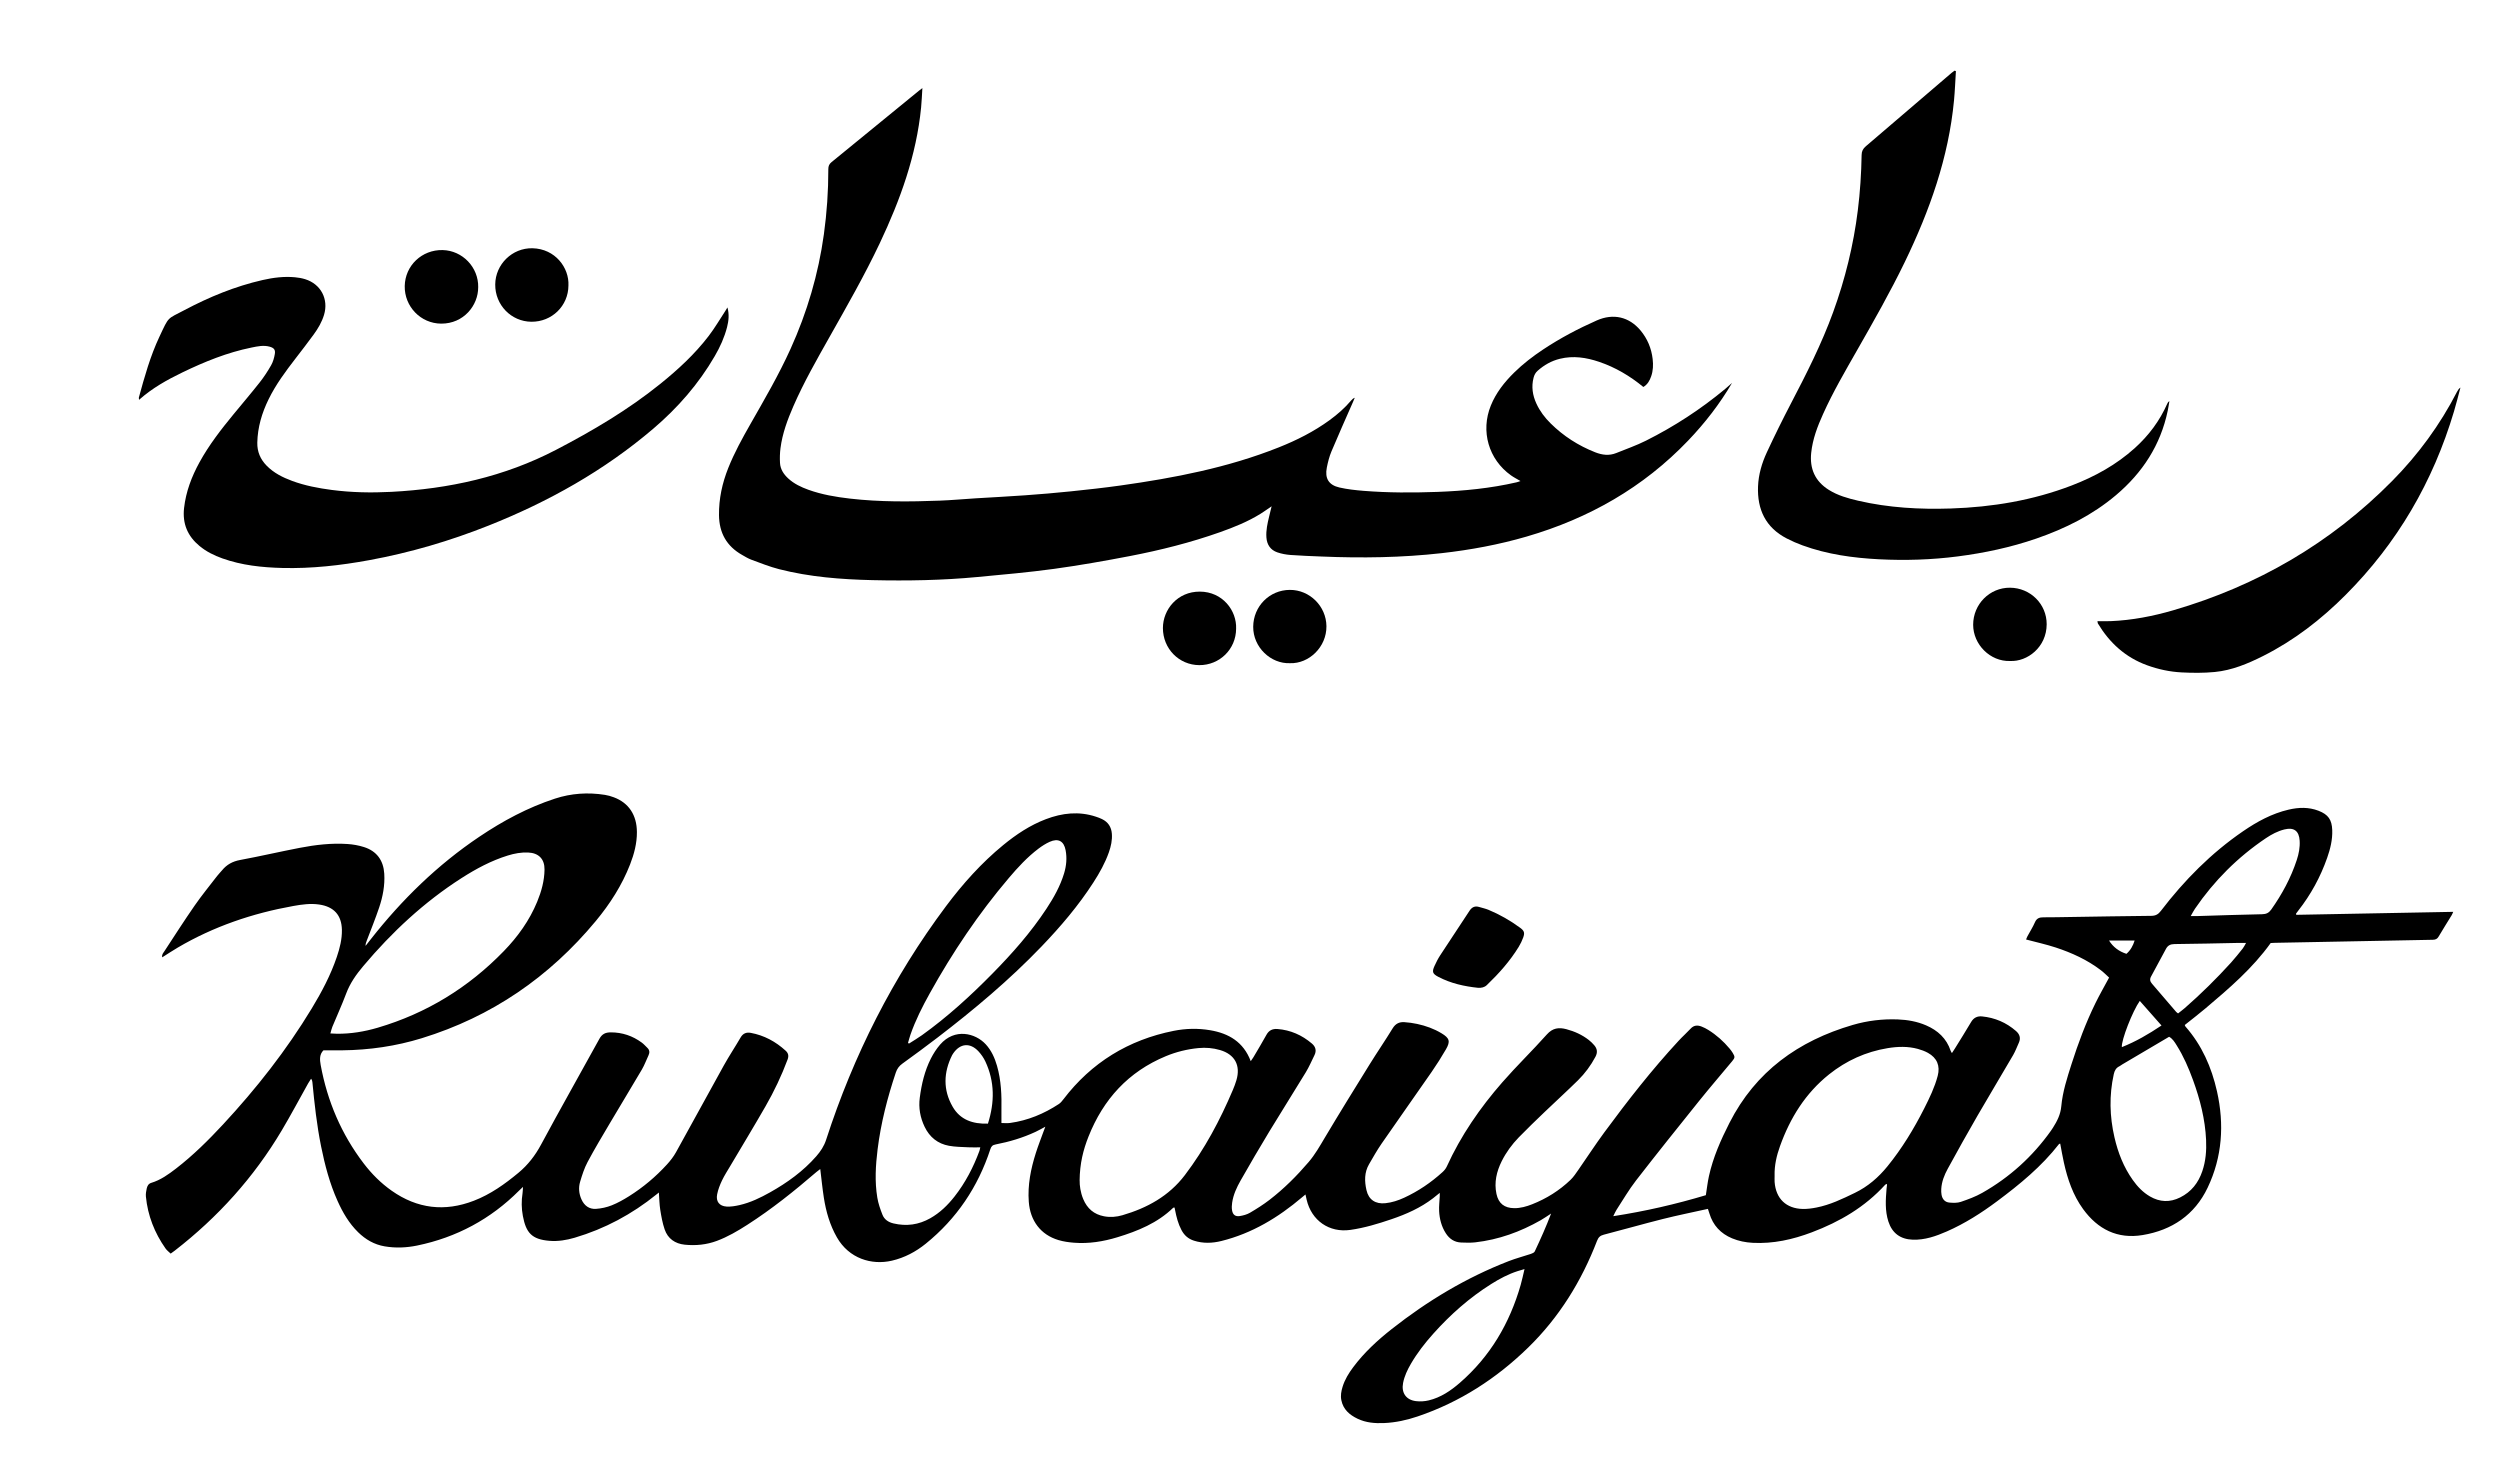 <svg viewBox="0 0 1100 642.59" version="1.1" xmlns="http://www.w3.org/2000/svg">
  
  <g>
    <g id="Layer_1">
      <g>
        <path d="M431.24,504.83c-1.78,0-3.44.07-5.1-.02-2.86-.15-5.77-.15-8.57-.66-4.94-.9-8.54-3.78-10.73-8.35-1.95-4.06-2.73-8.32-2.14-12.81.78-5.98,2.14-11.8,4.87-17.2,1.11-2.19,2.48-4.32,4.08-6.17,6.41-7.37,15.52-5.08,20.07-.13,2.5,2.72,3.95,5.97,4.96,9.46,1.86,6.45,2.08,13.07,1.95,19.72-.03,1.75,0,3.51,0,5.46,1.19,0,2.53.15,3.82-.03,7.81-1.08,14.92-4.04,21.47-8.35.77-.51,1.39-1.3,1.97-2.05,12.36-16.2,28.63-26.16,48.55-30.13,5.27-1.05,10.64-1.18,15.98-.28,8.25,1.39,14.7,5.17,17.91,13.63.47-.69.85-1.18,1.16-1.71,1.94-3.31,3.93-6.59,5.78-9.95,1.08-1.95,2.71-2.65,4.77-2.5,5.76.44,10.8,2.66,15.19,6.4,1.67,1.42,2.11,3.15,1.12,5.15-1.23,2.51-2.34,5.09-3.78,7.47-5.3,8.74-10.79,17.38-16.09,26.12-4.3,7.11-8.5,14.28-12.6,21.5-1.73,3.05-3.23,6.26-3.74,9.8-.16,1.09-.22,2.25-.04,3.33.32,1.95,1.43,2.84,3.38,2.54,1.55-.24,3.17-.68,4.51-1.46,2.96-1.73,5.87-3.58,8.59-5.67,6.35-4.89,12.01-10.54,17.22-16.64,2.82-3.3,4.93-7.04,7.14-10.76,6.42-10.78,13.02-21.44,19.63-32.11,3.32-5.36,6.9-10.57,10.19-15.96,1.26-2.06,2.94-2.87,5.15-2.72,1.9.13,3.82.38,5.68.79,3.76.82,7.37,2.11,10.68,4.11,3.51,2.12,3.98,3.53,1.96,7.03-1.95,3.39-4.06,6.7-6.28,9.92-7.33,10.58-14.78,21.07-22.09,31.65-1.99,2.89-3.71,5.97-5.48,9-2.11,3.61-2.02,7.53-1.14,11.4.96,4.27,4.01,6.22,8.34,5.76,2.9-.3,5.62-1.2,8.24-2.41,6.22-2.87,11.82-6.67,16.88-11.27.75-.68,1.45-1.52,1.87-2.43,6.21-13.65,14.64-25.87,24.46-37.1,6.31-7.22,13.22-13.9,19.6-21.06,2.55-2.85,5.24-3.18,8.56-2.3,3.6.95,6.92,2.46,9.86,4.74.88.68,1.68,1.48,2.41,2.32,1.33,1.54,1.55,3.17.54,5.07-2.04,3.85-4.61,7.32-7.69,10.36-4.78,4.71-9.76,9.23-14.6,13.87-3.86,3.71-7.74,7.41-11.46,11.25-3.01,3.11-5.57,6.6-7.51,10.49-2.26,4.55-3.37,9.31-2.3,14.38.89,4.19,3.48,6.23,7.81,6.27,2.77.03,5.38-.72,7.91-1.72,6.31-2.49,11.98-6.04,16.88-10.74,1.36-1.31,2.42-2.95,3.51-4.51,3.79-5.44,7.4-11.01,11.33-16.35,10.29-13.97,20.97-27.64,32.77-40.39,1.68-1.82,3.55-3.46,5.23-5.28,1.43-1.55,3.05-1.6,4.81-.92,1.04.4,2.04.92,2.99,1.51,3.56,2.21,6.65,4.98,9.34,8.19.51.61.99,1.26,1.4,1.94,1.02,1.69,1,2.07-.27,3.6-4.85,5.84-9.81,11.6-14.57,17.52-9.31,11.59-18.6,23.2-27.71,34.94-3.17,4.09-5.79,8.62-8.62,12.96-.47.71-.78,1.53-1.42,2.78,14.13-2.18,27.52-5.28,40.74-9.24.46-2.9.76-5.67,1.36-8.38,1.81-8.25,5.21-15.92,9.02-23.41,11.5-22.64,30.32-36.12,54.26-43.12,6.48-1.89,13.14-2.69,19.9-2.42,4.26.17,8.42.91,12.35,2.6,5.15,2.22,9,5.73,10.82,11.18.1.29.3.55.56,1.03.5-.77.93-1.4,1.33-2.04,2.39-3.88,4.82-7.73,7.13-11.65,1.12-1.91,2.75-2.65,4.81-2.45,5.64.56,10.64,2.69,14.93,6.43,1.62,1.41,2.18,3.11,1.25,5.15-.83,1.82-1.51,3.71-2.51,5.43-5.18,8.91-10.51,17.73-15.67,26.65-4.47,7.74-8.84,15.55-13.12,23.4-1.49,2.73-2.65,5.65-2.84,8.83-.05.87-.02,1.76.13,2.62.35,1.94,1.52,3.25,3.49,3.41,1.64.13,3.44.2,4.96-.31,3.23-1.1,6.5-2.3,9.46-3.98,12.07-6.84,22.13-15.96,30.18-27.27.32-.46.63-.92.93-1.39,1.84-2.9,3.33-5.8,3.66-9.43.58-6.37,2.57-12.49,4.51-18.58,2.92-9.14,6.27-18.11,10.49-26.73,1.82-3.72,3.9-7.32,6.04-11.31-1.08-.98-2.29-2.23-3.67-3.28-5.98-4.55-12.73-7.63-19.82-9.96-4.22-1.38-8.59-2.34-13.04-3.52.14-.33.33-.91.61-1.44,1.09-2.04,2.37-4,3.28-6.12.77-1.8,2.01-2.21,3.76-2.2,3.76.01,7.52-.07,11.27-.13,12.07-.18,24.15-.41,36.22-.52,1.88-.02,3.03-.68,4.15-2.15,10.31-13.48,22.13-25.44,36.18-35.07,6.16-4.22,12.66-7.78,20.02-9.5,4.44-1.04,8.86-1.19,13.2.49,4.28,1.66,5.86,3.95,6.02,8.52.15,4.23-.85,8.25-2.23,12.18-2.96,8.44-7.19,16.19-12.71,23.23-.34.44-.67.89-1,1.34-.03.04.02.14.09.51,22.9-.43,45.85-.87,69.09-1.31-.31.67-.46,1.1-.69,1.48-1.92,3.14-3.89,6.24-5.75,9.41-.6,1.02-1.33,1.38-2.5,1.4-10.15.17-20.31.4-30.46.59-13.03.25-26.06.49-39.09.75-.63.01-1.27.06-1.83.09-8.01,11.18-18.29,19.96-28.61,28.69-2.98,2.53-6.1,4.9-9.19,7.37.09.24.12.49.26.64,7.26,8.25,11.53,17.97,13.91,28.57,3.26,14.55,2.34,28.82-4.11,42.37-5.71,11.99-15.7,18.72-28.63,20.86-11.03,1.83-19.69-2.53-26.16-11.42-4.45-6.12-6.84-13.14-8.46-20.44-.62-2.77-1.09-5.58-1.62-8.38-.25.08-.45.09-.53.19-7.69,9.88-17.26,17.73-27.22,25.15-6.93,5.17-14.2,9.81-22.15,13.3-4.77,2.09-9.66,3.81-15,3.63-5.38-.18-9.04-2.84-10.71-7.99-1.54-4.75-1.2-9.63-.8-14.5.05-.56.14-1.11.21-1.66,0-.07-.04-.15-.12-.39-.26.13-.55.2-.71.38-8.92,9.81-20.01,16.29-32.28,20.92-8.36,3.16-16.97,5.1-26,4.62-3.14-.17-6.18-.77-9.08-1.98-5.01-2.09-8.4-5.71-9.97-10.95-.18-.6-.39-1.18-.66-2.01-6.72,1.5-13.36,2.83-19.92,4.48-8.67,2.18-17.26,4.65-25.91,6.88-1.59.41-2.35,1.16-2.94,2.67-6.83,17.76-16.66,33.68-30.3,46.98-13.95,13.6-30.04,24.02-48.62,30.31-4.78,1.62-9.69,2.7-14.76,2.92-4.03.18-8.01-.13-11.71-1.91-3.52-1.69-6.3-4.06-7.13-8.15-.41-2.04-.04-3.97.55-5.9.97-3.18,2.69-5.96,4.66-8.6,4.82-6.46,10.7-11.87,17-16.83,15.72-12.38,32.72-22.59,51.42-29.85,3.19-1.24,6.53-2.1,9.78-3.19.62-.21,1.44-.56,1.69-1.08,2.57-5.46,5.04-10.96,7.2-16.67-1.52.98-2.99,2.02-4.55,2.92-8.98,5.12-18.53,8.58-28.84,9.75-2.05.23-4.15.15-6.23.07-2.94-.12-5.13-1.61-6.7-4.05-1.91-2.97-2.77-6.29-2.95-9.75-.11-2.22.18-4.45.28-6.68.02-.37,0-.73,0-1.37-1.12.91-2.03,1.66-2.96,2.38-5.52,4.24-11.79,7.01-18.32,9.23-5.9,2.01-11.86,3.81-18.05,4.69-9.31,1.33-17.11-4.1-19.25-13.3-.16-.7-.31-1.39-.51-2.29-.56.46-1.03.85-1.49,1.24-10.48,8.9-22.01,15.88-35.49,19.23-4,.99-8.02,1.15-12.06-.13-2.55-.81-4.28-2.36-5.5-4.65-1.48-2.78-2.25-5.79-2.84-8.86-.07-.36-.15-.72-.23-1.08-.3.05-.5.01-.59.1-6.92,6.71-15.54,10.23-24.54,12.97-6.23,1.9-12.62,2.93-19.15,2.41-2.29-.18-4.63-.51-6.82-1.17-7.79-2.34-12.41-8.47-13.03-16.85-.55-7.38.89-14.48,3.1-21.45,1.01-3.19,2.25-6.31,3.39-9.47.21-.58.43-1.15.79-2.1-1.68.89-2.96,1.63-4.3,2.26-5.6,2.61-11.49,4.37-17.54,5.54-1.42.27-1.94.81-2.37,2.14-5.44,16.59-14.81,30.54-28.41,41.54-4.39,3.55-9.31,6.16-14.87,7.46-8.96,2.09-18.9-.94-24.22-10.26-3.1-5.43-4.78-11.31-5.74-17.42-.64-4.09-1.04-8.23-1.58-12.64-.64.5-1.19.88-1.69,1.31-9.7,8.35-19.68,16.35-30.47,23.27-4.24,2.72-8.58,5.26-13.32,7.03-4.58,1.71-9.34,2.17-14.16,1.68-4.22-.43-7.44-2.64-8.83-6.73-.95-2.77-1.47-5.7-1.93-8.6-.38-2.41-.41-4.87-.61-7.62-.51.41-.8.63-1.08.86-10.75,8.69-22.71,15.11-35.98,19.03-3.62,1.07-7.33,1.67-11.12,1.36-7.77-.64-10.27-3.57-11.66-10.91-.63-3.32-.67-6.67-.15-10.02.12-.75.11-1.52.2-2.8-.81.77-1.26,1.18-1.69,1.61-12.53,12.57-27.53,20.62-44.89,24.2-4.71.97-9.51,1.17-14.3.35-4.57-.78-8.38-3-11.66-6.21-4.01-3.93-6.77-8.68-9.04-13.74-3.46-7.69-5.59-15.79-7.25-24.02-1.89-9.33-2.92-18.78-3.83-28.24-.04-.46-.12-.91-.58-1.55-.44.69-.9,1.36-1.3,2.07-3.87,6.9-7.57,13.89-11.61,20.69-12.27,20.66-28.1,38.18-47.07,52.89-.5.39-1.03.75-1.8,1.31-.76-.75-1.67-1.41-2.28-2.28-4.82-6.86-7.8-14.45-8.62-22.81-.11-1.17.1-2.4.36-3.56.24-1.09.74-2.1,1.99-2.48,4.14-1.25,7.58-3.73,10.94-6.32,7.49-5.79,14.19-12.43,20.62-19.35,14.67-15.8,27.94-32.68,39.11-51.15,4.35-7.19,8.27-14.59,10.98-22.58,1.31-3.87,2.32-7.81,2.24-11.95-.13-6.46-3.52-10.15-9.93-11.11-3.88-.58-7.67-.04-11.43.63-17.99,3.22-35.07,9.02-50.87,18.31-2.27,1.33-4.46,2.79-6.82,4.28-.3-1.18.44-1.91.91-2.62,4.42-6.75,8.77-13.55,13.37-20.18,3.1-4.46,6.54-8.67,9.86-12.98.68-.88,1.49-1.67,2.2-2.53,2.06-2.51,4.62-3.9,7.89-4.51,8.79-1.63,17.5-3.66,26.27-5.35,6.92-1.33,13.92-2.16,20.98-1.69,2.45.16,4.93.6,7.27,1.34,5.61,1.77,8.59,5.87,8.94,11.74.31,5.11-.63,10.05-2.24,14.84-1.65,4.91-3.61,9.72-5.45,14.57-.27.72-.57,1.43-.54,2.34.76-.97,1.53-1.95,2.29-2.92,13.67-17.41,29.34-32.72,47.76-45.1,10.38-6.98,21.32-12.86,33.27-16.77,7.21-2.36,14.54-2.84,22-1.66,1.33.21,2.65.59,3.92,1.07,6.55,2.44,10.11,7.78,10.15,15.29.03,4.94-1.21,9.65-2.99,14.22-3.58,9.18-8.83,17.37-15.08,24.91-20.47,24.69-45.88,42.13-76.61,51.59-11.37,3.5-23.04,5.19-34.94,5.32-2.71.03-5.43,0-8.3,0-1.76,1.77-1.67,4.01-1.21,6.5,2.93,15.91,9.1,30.39,18.92,43.27,3.51,4.6,7.57,8.67,12.32,12.01,11.26,7.92,23.33,9.36,36.16,4.4,7.33-2.83,13.61-7.31,19.61-12.29,4.18-3.47,7.34-7.56,9.94-12.39,8.39-15.62,17.16-31.03,25.69-46.58,1.17-2.14,2.7-2.82,5-2.82,5.07,0,9.58,1.53,13.63,4.5.89.65,1.63,1.52,2.44,2.29,1,.95,1.13,2.04.55,3.27-.99,2.09-1.77,4.3-2.94,6.29-4.65,7.92-9.44,15.76-14.11,23.67-3.33,5.64-6.71,11.26-9.78,17.03-1.45,2.72-2.41,5.74-3.29,8.71-.76,2.57-.53,5.22.6,7.73,1.24,2.76,3.4,4.37,6.39,4.17,2.35-.16,4.76-.69,6.94-1.56,2.65-1.05,5.18-2.49,7.61-4.01,6.19-3.89,11.75-8.57,16.68-13.97,1.5-1.64,2.9-3.44,3.97-5.37,7.07-12.71,13.99-25.49,21.05-38.2,2.33-4.19,4.99-8.18,7.4-12.33,1.06-1.83,2.59-2.35,4.45-2,5.89,1.09,10.96,3.84,15.36,7.86,1.17,1.07,1.44,2.27.84,3.87-2.66,7.13-5.92,13.98-9.7,20.57-5.05,8.8-10.31,17.47-15.48,26.21-1.26,2.13-2.62,4.22-3.68,6.45-.92,1.93-1.72,3.98-2.13,6.07-.63,3.15.96,5.21,4.17,5.4,1.87.11,3.82-.23,5.67-.65,4.79-1.09,9.18-3.22,13.44-5.61,7.57-4.25,14.56-9.28,20.32-15.85,1.9-2.17,3.45-4.49,4.36-7.33,12.01-37.08,29.36-71.45,52.72-102.7,7.39-9.88,15.6-19.05,25.18-26.91,5.71-4.68,11.82-8.76,18.77-11.4,7.22-2.74,14.55-3.58,22.04-1.09.91.3,1.82.63,2.67,1.05,2.67,1.3,4.1,3.45,4.33,6.42.22,2.85-.38,5.55-1.32,8.22-1.66,4.7-4.08,9.02-6.77,13.19-6.6,10.26-14.48,19.5-22.91,28.28-14.1,14.69-29.65,27.73-45.79,40.09-5.08,3.89-10.23,7.68-15.41,11.42-1.44,1.04-2.31,2.26-2.87,3.93-3.68,11.01-6.57,22.2-8,33.74-.88,7.07-1.3,14.19-.13,21.26.42,2.57,1.3,5.09,2.26,7.52.83,2.12,2.59,3.3,4.87,3.84,5.72,1.35,11.09.6,16.19-2.29,4.25-2.41,7.67-5.74,10.65-9.54,4.78-6.09,8.3-12.87,10.97-20.11.19-.51.25-1.06.37-1.62ZM145.37,454.71c1.17.06,2.03.14,2.89.14,6.12.06,12.11-.94,17.95-2.66,21.46-6.33,39.92-17.66,55.47-33.7,6.16-6.35,11.28-13.47,14.68-21.72,1.87-4.54,3.17-9.22,3.23-14.16.06-4.64-2.57-7.29-7.17-7.5-3.08-.14-6.04.41-8.96,1.31-7.31,2.26-13.99,5.85-20.39,9.95-16.5,10.57-30.65,23.77-43.24,38.72-3.11,3.69-5.82,7.53-7.53,12.11-1.84,4.93-4.05,9.72-6.06,14.59-.35.86-.54,1.78-.87,2.92ZM475.05,519.45c-.05,2.01.32,5.17,1.58,8.16,1.72,4.12,4.69,6.72,9.17,7.56,2.75.52,5.45.29,8.06-.47,10.88-3.18,20.47-8.42,27.49-17.66,8.75-11.52,15.47-24.17,21.1-37.44.59-1.39,1.13-2.82,1.56-4.27,1.96-6.52-.68-11.41-7.19-13.31-3.1-.91-6.27-1.18-9.49-.87-4.95.48-9.74,1.65-14.34,3.56-16.5,6.84-27.53,18.95-34.05,35.38-2.31,5.82-3.84,11.83-3.91,19.36ZM780.83,517.19c0,.96-.06,1.92,0,2.87.54,7.35,5.08,11.73,12.43,11.88,1.98.04,3.99-.24,5.94-.62,6.01-1.17,11.47-3.81,16.94-6.46,5.74-2.78,10.38-6.8,14.36-11.7,6.38-7.85,11.59-16.43,16.15-25.43,2.34-4.63,4.61-9.3,5.94-14.35,1.16-4.41-.29-7.9-4.29-10.12-1.38-.76-2.91-1.32-4.43-1.74-4.4-1.2-8.87-1.06-13.32-.33-9.57,1.58-18.15,5.47-25.73,11.51-10.43,8.32-17.17,19.2-21.62,31.61-1.49,4.15-2.48,8.42-2.38,12.87ZM954.41,456.18c-6.91,4.08-13.78,8.12-20.64,12.18-.41.24-.78.58-1.2.78-1.5.71-2.16,1.9-2.51,3.51-2.06,9.29-1.83,18.54.3,27.77,1.55,6.75,4.03,13.11,8.07,18.79,2.05,2.89,4.46,5.43,7.56,7.23,4.33,2.51,8.75,2.69,13.26.44,4.93-2.45,8.03-6.44,9.77-11.57,1.51-4.45,1.87-9.04,1.66-13.7-.41-9.1-2.64-17.81-5.73-26.32-1.94-5.33-4.18-10.53-7.22-15.35-.88-1.4-1.73-2.87-3.32-3.76ZM399.53,458.85l.4.34c1.91-1.23,3.88-2.38,5.73-3.7,11.21-8.03,21.35-17.3,31.01-27.11,8.7-8.84,16.9-18.11,23.75-28.51,3.22-4.88,6.07-9.95,7.78-15.59,1.01-3.35,1.32-6.75.67-10.18-.76-4.04-3.24-5.38-7-3.7-1.73.78-3.37,1.83-4.89,2.97-4.94,3.73-9.12,8.26-13.1,12.96-13.34,15.7-24.77,32.73-34.77,50.72-3.26,5.86-6.29,11.85-8.51,18.21-.41,1.18-.71,2.39-1.07,3.59ZM670.79,558.39c-1.35.4-2.19.63-3.02.9-4.13,1.33-7.93,3.35-11.59,5.65-9.61,6.04-18.02,13.48-25.56,21.92-3.68,4.12-7.06,8.46-9.84,13.24-1.53,2.63-2.83,5.37-3.42,8.38-.85,4.33,1.29,7.49,5.66,8.02,1.85.23,3.85.1,5.67-.34,5.24-1.27,9.62-4.23,13.63-7.71,13.37-11.6,21.94-26.2,26.78-43.1.61-2.13,1.05-4.3,1.69-6.97ZM963.92,403.07c1.26,0,2.1.02,2.94,0,9.5-.28,18.99-.63,28.49-.81,1.81-.03,2.97-.62,3.98-2.04,4.77-6.75,8.67-13.95,11.25-21.83.9-2.74,1.45-5.56,1.27-8.47-.26-4.33-2.52-6-6.69-4.97-2.99.74-5.66,2.17-8.18,3.86-12.4,8.35-22.78,18.73-31.21,31.06-.61.9-1.1,1.88-1.85,3.2ZM958.35,445.91c1.01-.81,2.03-1.56,2.99-2.39,7.16-6.26,13.92-12.93,20.31-19.97,1.82-2.01,3.5-4.15,5.19-6.26.51-.64.85-1.42,1.43-2.41-1.37,0-2.32-.02-3.27,0-9.42.18-18.84.43-28.26.51-1.77.02-2.9.62-3.68,2.05-2.21,4.06-4.35,8.15-6.58,12.2-.68,1.23-.49,2.17.42,3.22,3.56,4.09,7.07,8.24,10.6,12.36.2.23.48.39.85.69ZM434.69,494.4c2.99-9.42,3-18.47-1.11-27.31-.76-1.64-1.85-3.21-3.08-4.53-3.66-3.91-8.03-3.5-11.06.9-.18.26-.37.53-.51.81-3.78,7.6-4.04,15.27.23,22.68,3.33,5.77,8.85,7.66,15.53,7.45ZM951.05,451.21c-3.32-3.76-6.41-7.26-9.54-10.81-3.17,4.45-8.19,17.31-7.9,20.34,6.14-2.44,11.75-5.7,17.45-9.52ZM927.98,413.85c1.81,2.88,4.42,4.81,7.65,5.83,1.82-1.56,2.9-3.59,3.6-5.83h-11.25Z"></path>
        <path d="M762.1,168.49c-5.43,9.27-11.94,17.65-19.31,25.36-19.76,20.67-43.73,34.27-71.05,42.23-12.22,3.56-24.68,5.87-37.32,7.3-17.61,1.99-35.25,2.23-52.93,1.49-4.55-.19-9.11-.34-13.65-.68-1.97-.15-3.98-.52-5.84-1.16-3-1.04-4.55-3.36-4.78-6.54-.23-3.16.47-6.19,1.2-9.23.33-1.37.66-2.74,1.09-4.49-1.87,1.27-3.34,2.34-4.88,3.3-5.6,3.47-11.67,5.91-17.85,8.1-12.89,4.56-26.13,7.89-39.54,10.48-11.13,2.14-22.3,4.12-33.52,5.66-11.15,1.53-22.39,2.51-33.6,3.57-15.38,1.46-30.81,1.74-46.25,1.38-13.84-.32-27.62-1.38-41.09-4.83-4.16-1.07-8.17-2.68-12.21-4.17-1.41-.52-2.72-1.34-4.04-2.09-6.8-3.85-10.08-9.66-10.17-17.49-.08-7.24,1.42-14.11,4.08-20.78,2.67-6.69,6.14-12.99,9.7-19.24,6.21-10.89,12.53-21.73,17.71-33.17,7.29-16.11,12.24-32.88,14.66-50.41,1.31-9.52,1.97-19.07,1.95-28.67,0-1.31.36-2.22,1.41-3.07,12.83-10.45,25.63-20.94,38.44-31.41.35-.28.72-.54,1.54-1.17-.2,3.16-.3,5.84-.56,8.5-2.06,21.12-9.19,40.71-18.18,59.73-6.67,14.09-14.41,27.61-22.06,41.18-5.65,10.02-11.36,20.01-15.97,30.57-2.59,5.94-4.84,12.01-5.67,18.49-.27,2.13-.33,4.31-.21,6.45.15,2.77,1.6,4.97,3.6,6.82,2.58,2.38,5.68,3.84,8.93,5.01,5.9,2.11,12.04,3.16,18.23,3.87,13.15,1.52,26.33,1.4,39.52.9,5.27-.2,10.53-.69,15.79-1.02,7.26-.45,14.53-.8,21.78-1.33,6.69-.48,13.39-1.04,20.06-1.73,7.31-.76,14.62-1.56,21.89-2.58,23.76-3.34,47.25-7.85,69.67-16.78,7.89-3.14,15.44-6.94,22.33-11.96,3.5-2.55,6.74-5.39,9.54-8.71.4-.47.84-.89,1.56-1.17-.3.7-.59,1.41-.89,2.11-3.14,7.17-6.35,14.3-9.37,21.51-.95,2.26-1.56,4.7-2.04,7.12-.94,4.73.82,7.67,5.52,8.75,3.49.8,7.09,1.19,10.66,1.48,10.77.86,21.58.86,32.37.47,11.75-.43,23.44-1.57,34.93-4.22.53-.12,1.03-.33,1.74-.56-1.54-.91-2.94-1.61-4.2-2.51-9.85-7.03-13.42-19.43-8.86-30.69,2.29-5.66,6-10.34,10.31-14.57,3.89-3.83,8.2-7.13,12.74-10.14,7.47-4.96,15.38-9.14,23.57-12.76,7.28-3.21,14.22-1.6,19.23,4.38,3.05,3.65,4.81,7.87,5.36,12.6.3,2.58.21,5.12-.64,7.57-.65,1.91-1.61,3.65-3.46,4.73-5.88-4.84-12.31-8.65-19.51-11.08-5.61-1.89-11.31-2.77-17.19-1.33-3.74.92-6.95,2.74-9.81,5.28-.95.84-1.47,1.85-1.78,3.03-1.03,3.97-.45,7.76,1.24,11.43,1.52,3.31,3.7,6.17,6.27,8.71,5.64,5.58,12.19,9.77,19.58,12.69,3.09,1.22,6.17,1.61,9.31.33,4.36-1.77,8.83-3.32,13.02-5.42,12.47-6.25,24.11-13.83,34.85-22.75,1.03-.86,2.02-1.77,3.04-2.66Z"></path>
        <path d="M320.08,135.31c.84,3.01.54,5.83-.17,8.62-1.16,4.52-3.07,8.73-5.41,12.75-7.09,12.23-16.26,22.73-26.98,31.88-21.67,18.49-46.18,32.22-72.58,42.71-17.03,6.77-34.54,11.92-52.57,15.22-12.6,2.31-25.3,3.74-38.13,3.42-8.97-.23-17.85-1.16-26.39-4.21-3.63-1.3-7.07-2.98-10.06-5.46-5.25-4.35-7.58-9.83-6.8-16.72.82-7.2,3.32-13.78,6.76-20.06,4.21-7.68,9.55-14.55,15.09-21.28,3.81-4.63,7.7-9.19,11.41-13.9,1.87-2.38,3.55-4.93,5.04-7.56.85-1.49,1.34-3.25,1.63-4.95.33-1.92-.42-2.73-2.35-3.25-2.65-.71-5.26-.13-7.83.39-10.72,2.17-20.76,6.25-30.55,10.99-6.69,3.24-13.18,6.84-19.01,12.03-.04-.52-.14-.8-.08-1.03,2.48-9.09,5.02-18.18,9.04-26.73,4.33-9.21,3.27-7.61,11.07-11.75,10.89-5.77,22.25-10.44,34.32-13.2,4.7-1.07,9.45-1.67,14.27-1.22,1.5.14,3.02.4,4.45.84,6.93,2.15,10.41,8.77,8.32,15.71-.96,3.18-2.63,6-4.56,8.65-2.59,3.55-5.27,7.03-7.96,10.51-4.4,5.7-8.69,11.47-11.87,17.97-2.95,6.02-4.83,12.31-4.97,19.08-.08,4,1.35,7.32,4.1,10.13,3.15,3.22,7.08,5.18,11.22,6.71,5.64,2.09,11.52,3.2,17.47,3.98,8.67,1.13,17.39,1.29,26.1.84,25.4-1.31,49.77-6.63,72.53-18.48,16.13-8.4,31.71-17.59,45.9-29.03,7.8-6.29,15.15-13.06,21.26-21.04,2.71-3.54,4.97-7.42,7.42-11.16.3-.46.56-.94.84-1.41Z"></path>
        <path d="M860.6,31.29c-.27,4.29-.43,8.58-.83,12.86-2.38,25.16-10.72,48.52-21.64,71.1-6.44,13.31-13.76,26.15-21.08,38.98-5.22,9.16-10.54,18.27-14.88,27.9-2.47,5.47-4.61,11.05-5.24,17.1-.73,7.02,1.7,12.52,7.74,16.31,3.98,2.5,8.45,3.74,12.97,4.79,13.41,3.1,27.02,3.86,40.73,3.41,18.25-.6,36.06-3.56,53.16-10.12,10.22-3.92,19.7-9.14,27.87-16.54,6.06-5.49,10.87-11.9,14.17-19.4.19-.43.41-.84.97-1.17-.24,1.42-.45,2.85-.74,4.25-3.15,15.07-11.08,27.23-22.73,37.08-10.39,8.79-22.36,14.74-35.14,19.15-11.21,3.86-22.74,6.31-34.49,7.83-11.54,1.49-23.11,1.86-34.7,1.26-11.43-.59-22.74-2.15-33.58-6.1-2.39-.87-4.75-1.9-7.01-3.07-9.28-4.81-13.01-12.74-12.61-22.89.21-5.27,1.69-10.27,3.88-14.99,3.36-7.24,6.9-14.4,10.59-21.48,6.84-13.1,13.52-26.27,18.58-40.19,5.28-14.54,8.95-29.46,10.86-44.82,1.01-8.1,1.53-16.22,1.67-24.37.03-1.67.61-2.76,1.87-3.83,12.6-10.73,25.15-21.51,37.72-32.28.41-.35.87-.65,1.31-.98.19.07.38.14.57.21Z"></path>
        <path d="M922.9,273.31c2.05,0,3.95.07,5.84-.01,9.39-.39,18.55-2.17,27.54-4.79,36.93-10.77,69.2-29.49,96.28-56.89,11.47-11.61,21.03-24.66,28.51-39.2.36-.69.76-1.36,1.53-1.9-.94,3.5-1.8,7.02-2.84,10.49-9.2,30.9-24.93,57.98-47.76,80.83-10.73,10.75-22.64,19.97-36.27,26.82-6.73,3.38-13.69,6.29-21.25,7.02-4.83.47-9.74.43-14.59.18-5.18-.27-10.27-1.36-15.19-3.15-9.51-3.46-16.49-9.85-21.64-18.41-.07-.12-.06-.3-.17-1Z"></path>
        <path d="M650.46,434.65c-6.14-.63-12.11-1.95-17.62-4.85-2.56-1.35-2.82-2.22-1.64-4.81.73-1.59,1.52-3.17,2.48-4.64,4.27-6.55,8.62-13.04,12.89-19.58,1.06-1.62,2.38-2.27,4.25-1.7,1.37.42,2.79.71,4.1,1.25,4.95,2.06,9.58,4.71,13.91,7.88,1.81,1.32,2.14,2.2,1.39,4.28-.51,1.42-1.17,2.8-1.96,4.09-3.86,6.3-8.73,11.77-14.05,16.87-1.08,1.03-2.36,1.25-3.76,1.21Z"></path>
        <path d="M210.4,126.4c.04,7.97-6.38,16.05-16.28,16-9.04-.05-16.2-7.56-16.04-16.53.16-9.02,7.55-16.04,16.67-15.84,8.75.19,15.83,7.59,15.66,16.37Z"></path>
        <path d="M543.89,276.63c-.03,8.97-7.22,16.08-16.22,16.03-8.93-.05-15.99-7.27-15.99-16.31,0-8.14,6.39-16.09,16.28-16.04,9.98.05,16.25,8.34,15.93,16.32Z"></path>
        <path d="M250.11,125.65c-.05,8.95-7.3,16.01-16.32,15.92-8.89-.09-15.96-7.39-15.89-16.4.07-8.86,7.47-16.13,16.38-15.94,10.01.22,16.22,8.58,15.83,16.42Z"></path>
        <path d="M884.48,290.84c-8.84.32-16.29-7.31-16.29-15.94,0-9.04,7.23-16.36,16.2-16.31,8.99.06,16.18,7.2,16.15,16.1-.04,10.12-8.56,16.52-16.06,16.14Z"></path>
        <path d="M567.62,291.8c-8.47.36-16.28-7.01-16.21-16.04.07-8.98,7.14-16.16,16.11-16.21,8.74-.05,16.03,7.19,16.11,15.98.09,9.2-7.73,16.56-16.01,16.27Z"></path>
      </g>
    </g>
  </g>
</svg>